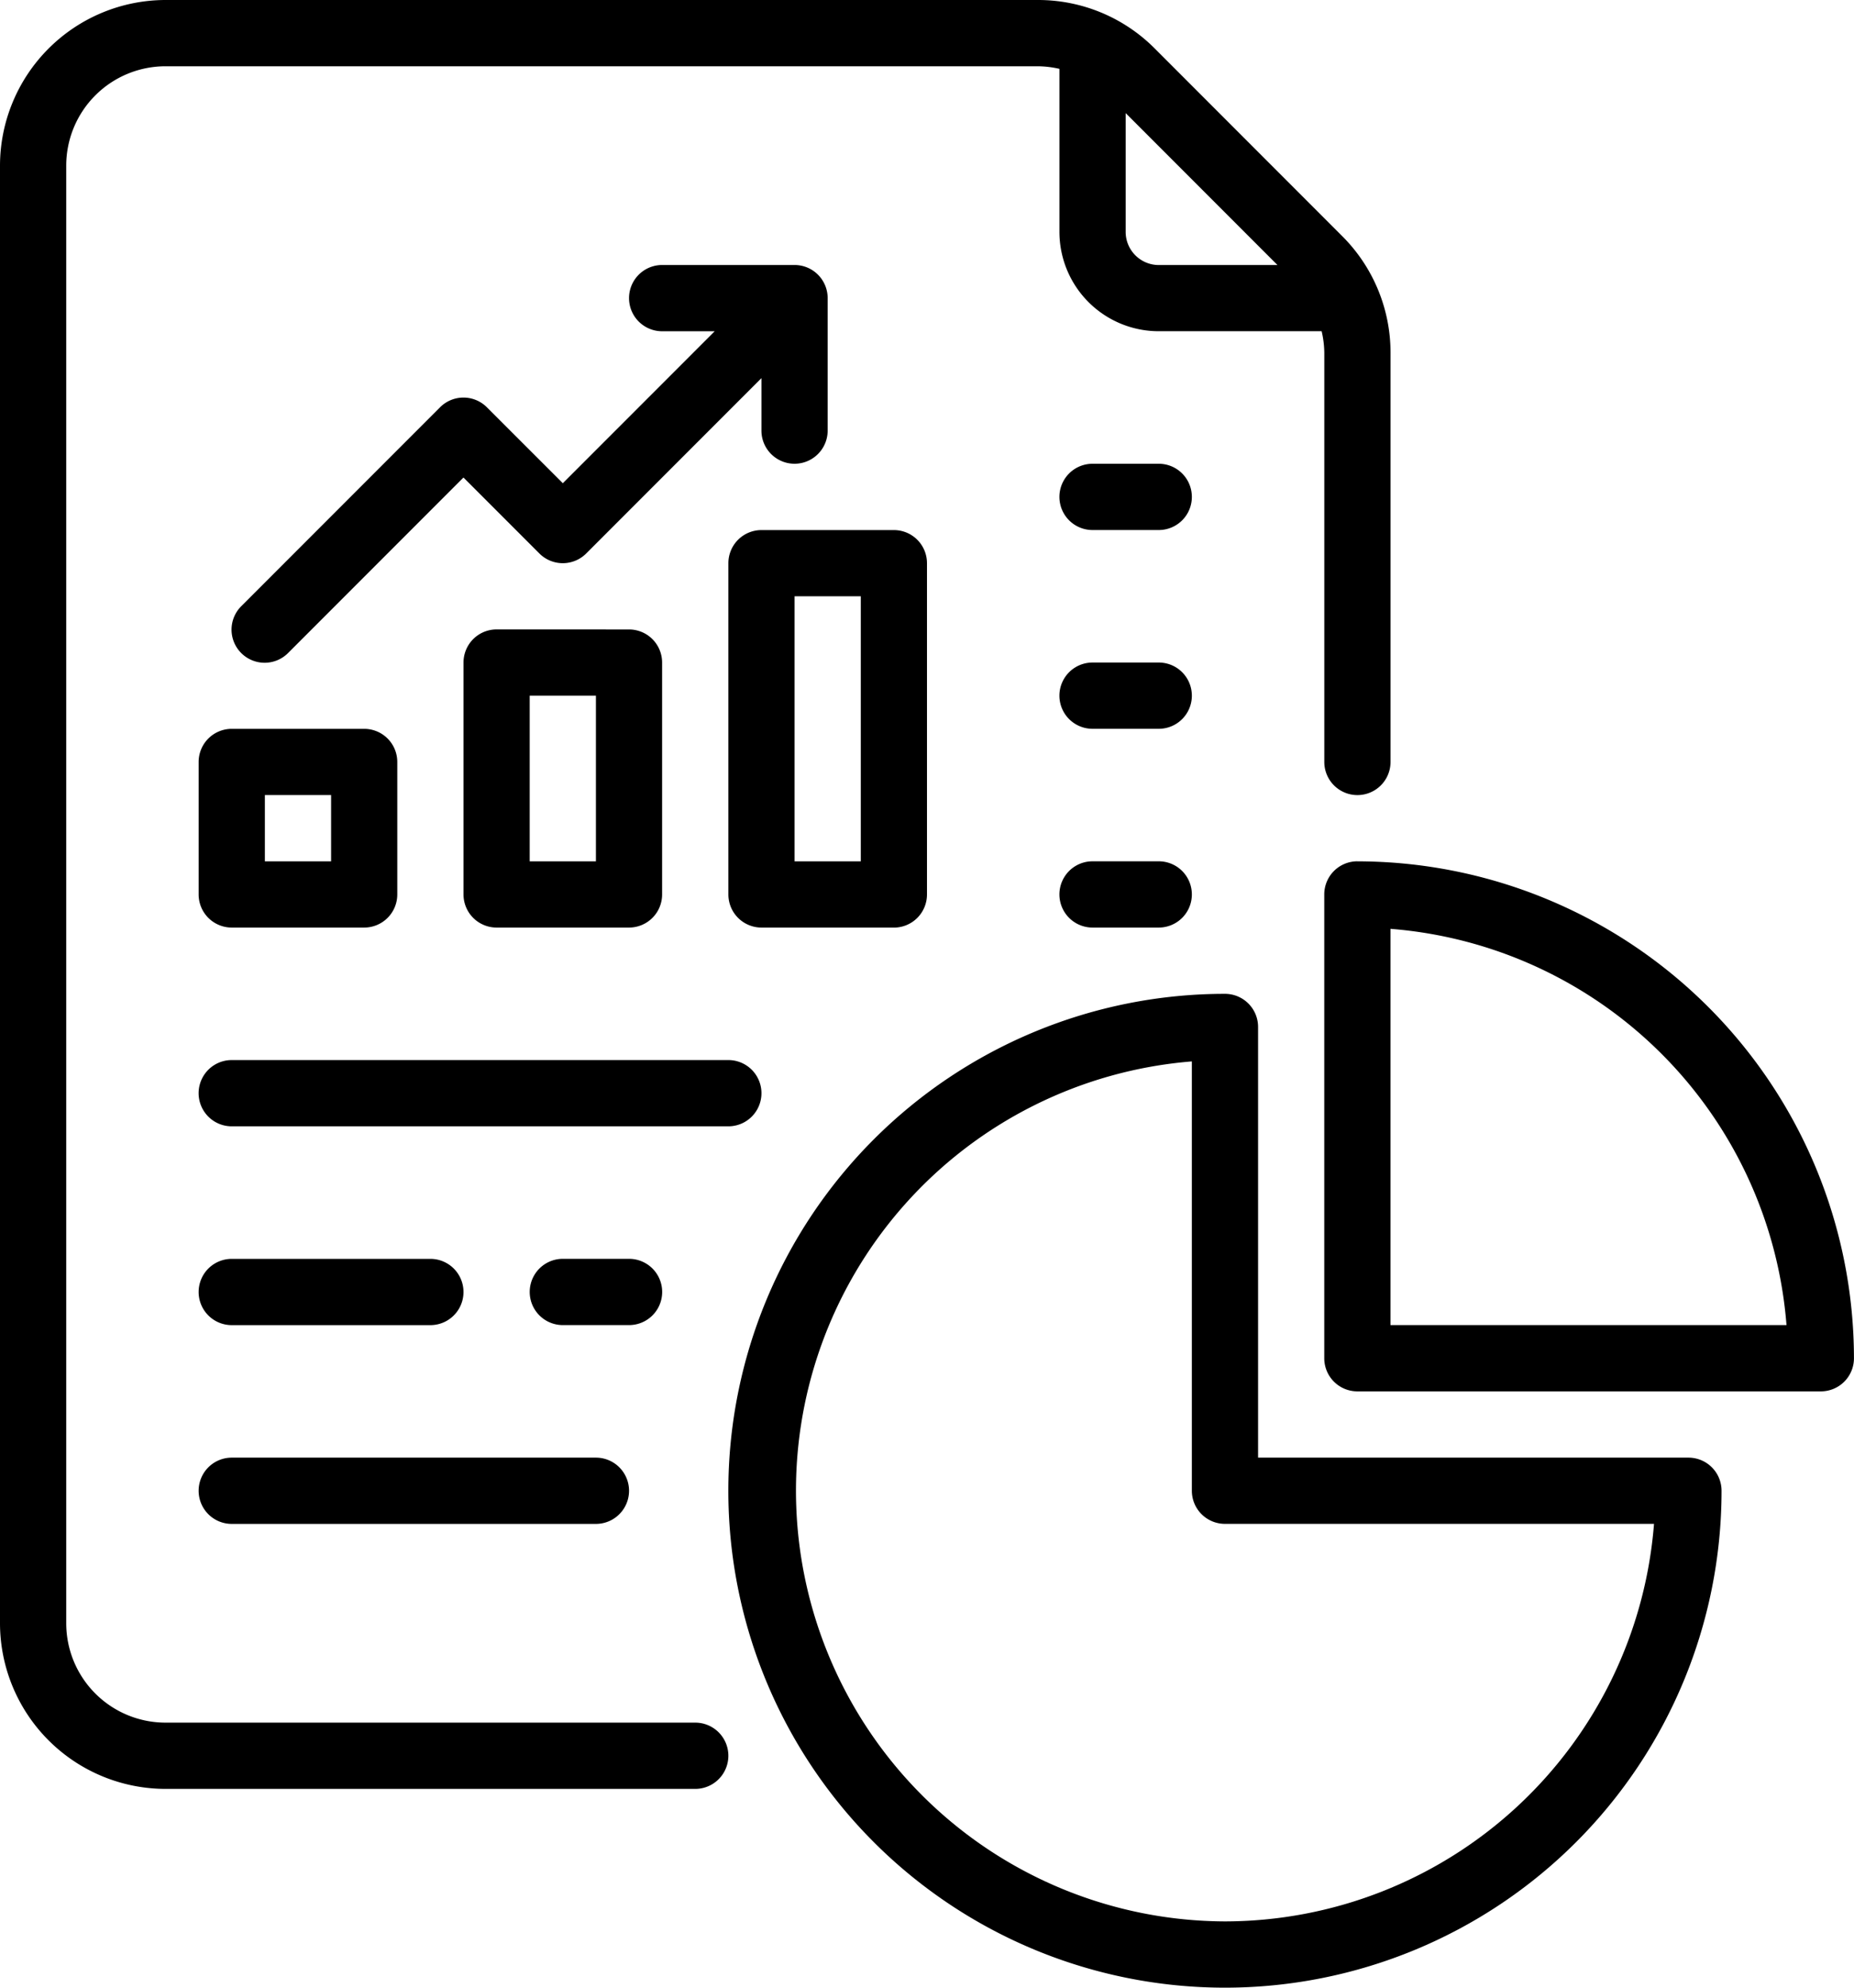 <svg xmlns="http://www.w3.org/2000/svg" width="46.667" height="50" viewBox="0 0 46.667 50">
  <g id="detailed_reporting" transform="translate(-4 -2)">
    <path id="Path_66" data-name="Path 66" d="M21.5,45.333H8.167a2.5,2.5,0,0,1-2.5-2.5V6.167a2.5,2.5,0,0,1,2.5-2.5H30.119a2.512,2.512,0,0,1,.548.065v4.1a2.5,2.5,0,0,0,2.5,2.5h4.1a2.468,2.468,0,0,1,.067.547V21.167a.833.833,0,1,0,1.667,0V10.881a4.14,4.14,0,0,0-1.221-2.946L33.066,3.22A4.14,4.14,0,0,0,30.119,2H8.167A4.172,4.172,0,0,0,4,6.167V42.833A4.172,4.172,0,0,0,8.167,47H21.5a.833.833,0,1,0,0-1.667ZM36.155,8.667H33.167a.834.834,0,0,1-.833-.833V4.845ZM34,19.5a.833.833,0,0,1-.833.833H31.5a.833.833,0,0,1,0-1.667h1.667A.833.833,0,0,1,34,19.5Zm0,5a.833.833,0,0,1-.833.833H31.5a.833.833,0,0,1,0-1.667h1.667A.833.833,0,0,1,34,24.5Zm0-10a.833.833,0,0,1-.833.833H31.5a.833.833,0,0,1,0-1.667h1.667A.833.833,0,0,1,34,14.5ZM22.333,30.333H9.833a.833.833,0,0,1,0-1.667h12.5a.833.833,0,1,1,0,1.667ZM9,39.5a.833.833,0,0,1,.833-.833H19a.833.833,0,1,1,0,1.667H9.833A.833.833,0,0,1,9,39.5ZM9,21.167V24.5a.833.833,0,0,0,.833.833h3.333A.833.833,0,0,0,14,24.5V21.167a.833.833,0,0,0-.833-.833H9.833A.833.833,0,0,0,9,21.167ZM10.667,22h1.667v1.667H10.667ZM16.5,17.833a.833.833,0,0,0-.833.833V24.5a.833.833,0,0,0,.833.833h3.333a.833.833,0,0,0,.833-.833V18.667a.833.833,0,0,0-.833-.833ZM19,23.667H17.333V19.5H19Zm7.5,1.667a.833.833,0,0,0,.833-.833V16.167a.833.833,0,0,0-.833-.833H23.167a.833.833,0,0,0-.833.833V24.5a.833.833,0,0,0,.833.833ZM24,17h1.667v6.667H24Zm-5.833-2.845,3.822-3.822H20.667a.833.833,0,0,1,0-1.667H24a.833.833,0,0,1,.833.833v3.333a.833.833,0,1,1-1.667,0V11.512l-4.411,4.411a.833.833,0,0,1-1.178,0l-1.911-1.911-4.411,4.411a.833.833,0,1,1-1.178-1.178l5-5a.833.833,0,0,1,1.178,0ZM46.5,38.667H35.667V27.833A.833.833,0,0,0,34.833,27a12.5,12.5,0,1,0,12.5,12.5.833.833,0,0,0-.833-.833ZM34.833,50.333A10.834,10.834,0,0,1,34,28.7V39.5a.833.833,0,0,0,.833.833h10.8a10.848,10.848,0,0,1-10.8,10Zm3.333-26.667a.833.833,0,0,0-.833.833V36.167a.833.833,0,0,0,.833.833H49.833a.833.833,0,0,0,.833-.833A12.514,12.514,0,0,0,38.167,23.667ZM39,35.333V25.365a10.851,10.851,0,0,1,9.968,9.968ZM9,34.5a.833.833,0,0,1,.833-.833h5a.833.833,0,1,1,0,1.667h-5A.833.833,0,0,1,9,34.5Zm10.833.833H18.167a.833.833,0,1,1,0-1.667h1.667a.833.833,0,1,1,0,1.667Z" transform="translate(0 0)"/>
  </g>
</svg>
